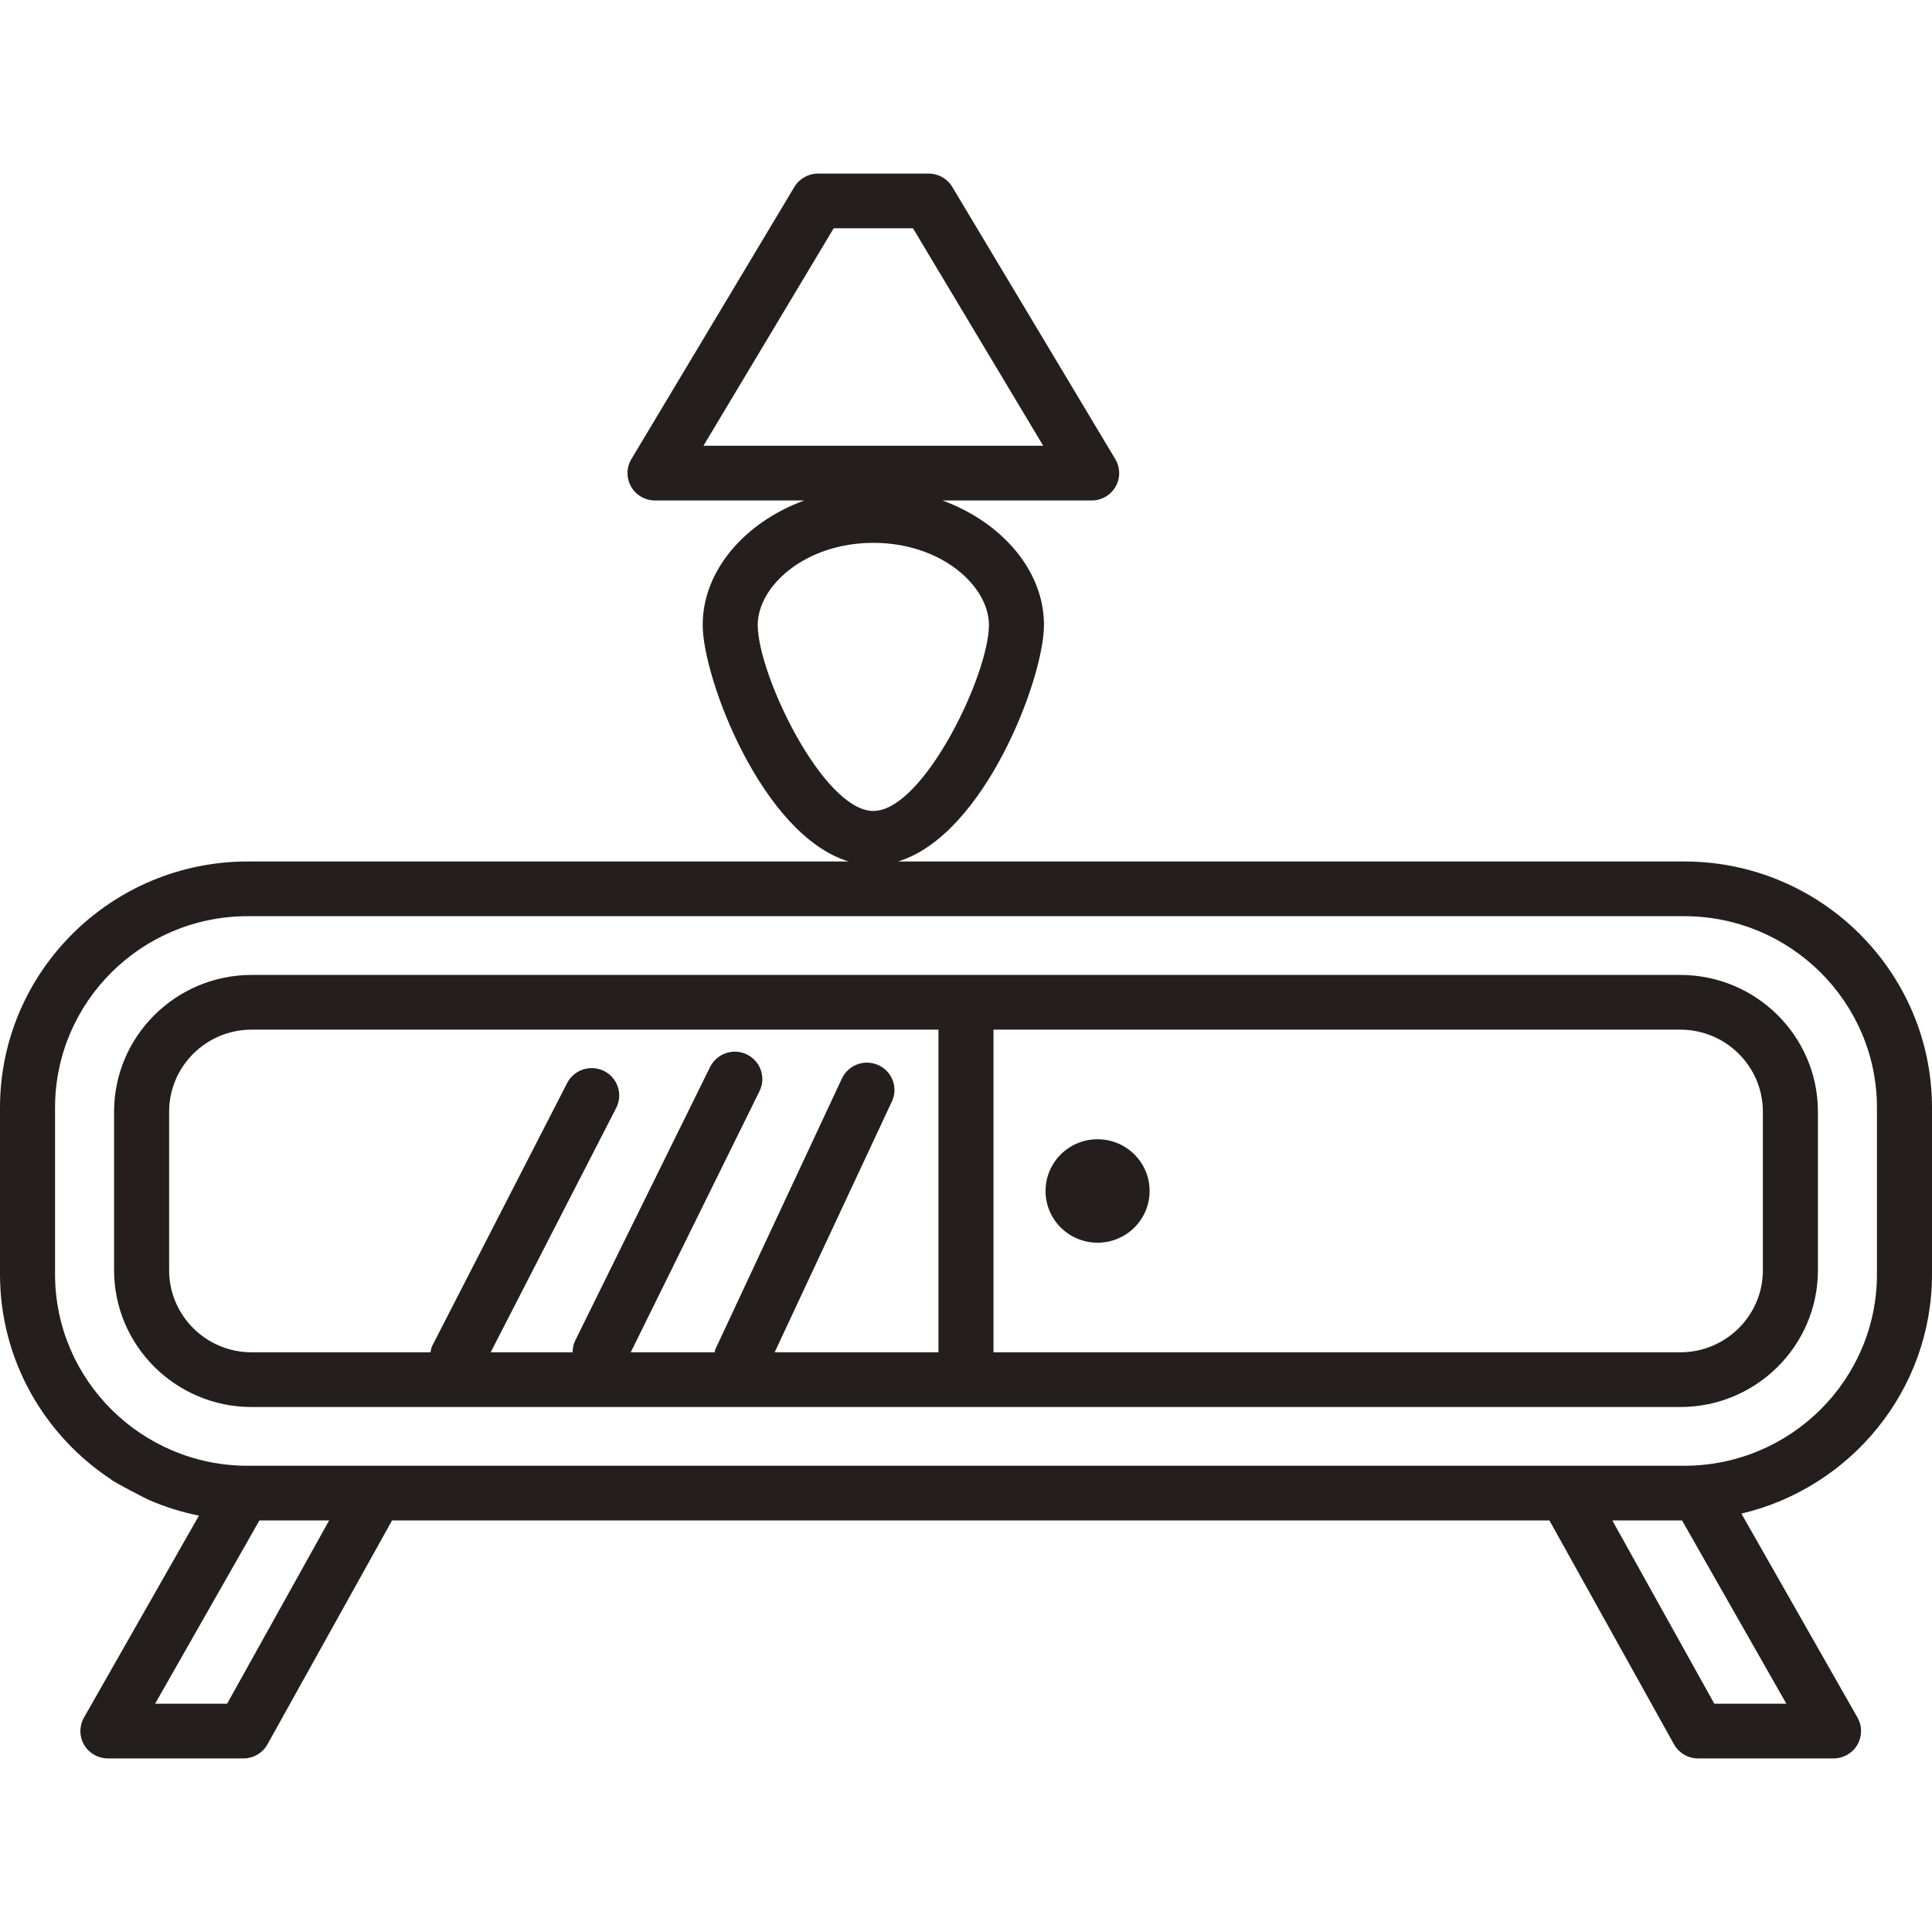 <?xml version="1.0" encoding="UTF-8" standalone="no"?> <!-- Generator: Gravit.io --> <svg xmlns="http://www.w3.org/2000/svg" xmlns:xlink="http://www.w3.org/1999/xlink" style="isolation:isolate" viewBox="0 0 512 512" width="512pt" height="512pt"><defs><clipPath id="_clipPath_bVG5kNWR88cjPXeuCdVgmZhfvspp9K9U"><rect width="512" height="512"></rect></clipPath></defs><g clip-path="url(#_clipPath_bVG5kNWR88cjPXeuCdVgmZhfvspp9K9U)"><g><path d=" M 497.413 337.689 C 497.413 365.672 474.506 388.44 446.366 388.44 L 414.911 388.44 L 320.923 388.44 L 99.598 388.44 L 65.634 388.44 C 37.48 388.44 14.587 365.672 14.587 337.689 L 14.587 293.553 C 14.587 265.57 37.48 242.802 65.634 242.802 L 446.366 242.802 C 474.506 242.802 497.413 265.57 497.413 293.553 L 497.413 337.689 Z M 454.31 451.502 L 427.284 402.938 L 445.762 402.938 L 473.406 451.502 L 454.31 451.502 Z M 60.186 451.502 L 41.104 451.502 L 68.747 402.938 L 87.225 402.938 L 60.186 451.502 Z M 200.807 165.615 C 200.807 155.332 213.394 143.861 231.443 143.861 C 249.492 143.861 262.079 155.332 262.079 165.615 C 262.079 178.806 244.715 214.912 231.443 214.912 C 218.184 214.912 200.807 178.806 200.807 165.615 Z M 220.936 60.498 L 241.95 60.498 L 276.465 118.132 L 186.421 118.132 L 220.936 60.498 Z M 446.366 228.304 L 237.978 228.304 C 260.925 221.328 276.666 179.727 276.666 165.615 C 276.666 151.157 265.434 138.379 249.76 132.631 L 289.293 132.631 C 291.923 132.631 294.339 131.23 295.641 128.962 C 296.942 126.695 296.902 123.907 295.56 121.666 L 252.363 49.535 C 251.048 47.347 248.659 46 246.097 46 L 216.789 46 C 214.226 46 211.837 47.347 210.522 49.535 L 167.325 121.666 C 165.983 123.907 165.956 126.695 167.245 128.962 C 168.546 131.23 170.962 132.631 173.592 132.631 L 213.125 132.631 C 197.452 138.379 186.22 151.157 186.22 165.615 C 186.22 179.727 201.961 221.328 224.907 228.304 L 65.634 228.304 C 29.442 228.304 0 257.581 0 293.553 L 0 337.689 C 0 360.376 11.715 380.37 29.442 392.068 C 29.489 392.42 39.615 397.675 39.735 397.616 C 43.868 399.39 48.202 400.751 52.725 401.657 L 22.249 455.183 C 20.975 457.437 20.988 460.185 22.303 462.412 C 23.605 464.64 26.007 466 28.597 466 L 64.493 466 C 67.15 466 69.593 464.573 70.881 462.265 L 103.892 402.938 L 410.617 402.938 L 443.629 462.265 C 444.917 464.573 447.359 466 450.016 466 L 485.913 466 C 488.503 466 490.905 464.64 492.206 462.412 C 493.508 460.185 493.535 457.437 492.26 455.183 L 461.49 401.124 C 490.395 394.308 512 368.486 512 337.689 L 512 293.553 C 512 257.581 482.558 228.304 446.366 228.304 Z " fill="rgb(36,30,30)"></path><path d=" M 467.179 336.635 C 467.179 348.626 457.37 358.376 445.293 358.376 L 263.286 358.376 L 263.286 272.866 L 445.293 272.866 C 457.37 272.866 467.179 282.616 467.179 294.607 L 467.179 336.635 Z M 44.82 336.635 L 44.82 294.607 C 44.82 282.616 54.63 272.866 66.694 272.866 L 248.7 272.866 L 248.7 358.376 L 205.288 358.376 L 236.354 291.913 C 238.059 288.271 236.475 283.963 232.811 282.283 C 229.161 280.602 224.827 282.176 223.123 285.804 L 189.575 357.576 C 189.454 357.829 189.467 358.109 189.387 358.376 L 167.151 358.376 L 201.289 289.138 C 203.061 285.551 201.558 281.216 197.935 279.442 C 194.325 277.681 189.964 279.175 188.179 282.763 L 152.443 355.255 C 151.947 356.269 151.759 357.322 151.759 358.376 L 130.033 358.376 L 163.299 293.607 C 165.138 290.032 163.716 285.671 160.119 283.843 C 156.536 282.043 152.135 283.443 150.31 287.004 L 114.574 356.602 C 114.279 357.175 114.198 357.775 114.078 358.376 L 66.694 358.376 C 54.63 358.376 44.82 348.626 44.82 336.635 Z M 445.293 258.368 L 66.694 258.368 C 46.592 258.368 30.234 274.627 30.234 294.607 L 30.234 336.635 C 30.234 356.615 46.592 372.874 66.694 372.874 L 445.293 372.874 C 465.408 372.874 481.766 356.615 481.766 336.635 L 481.766 294.607 C 481.766 274.627 465.408 258.368 445.293 258.368 Z " fill="rgb(36,30,30)"></path><path d=" M 290.863 301.916 C 283.254 301.916 277.082 308.051 277.082 315.628 C 277.082 323.19 283.254 329.326 290.863 329.326 C 298.485 329.326 304.658 323.19 304.658 315.628 C 304.658 308.051 298.485 301.916 290.863 301.916 Z " fill="rgb(36,30,30)"></path></g></g></svg> 